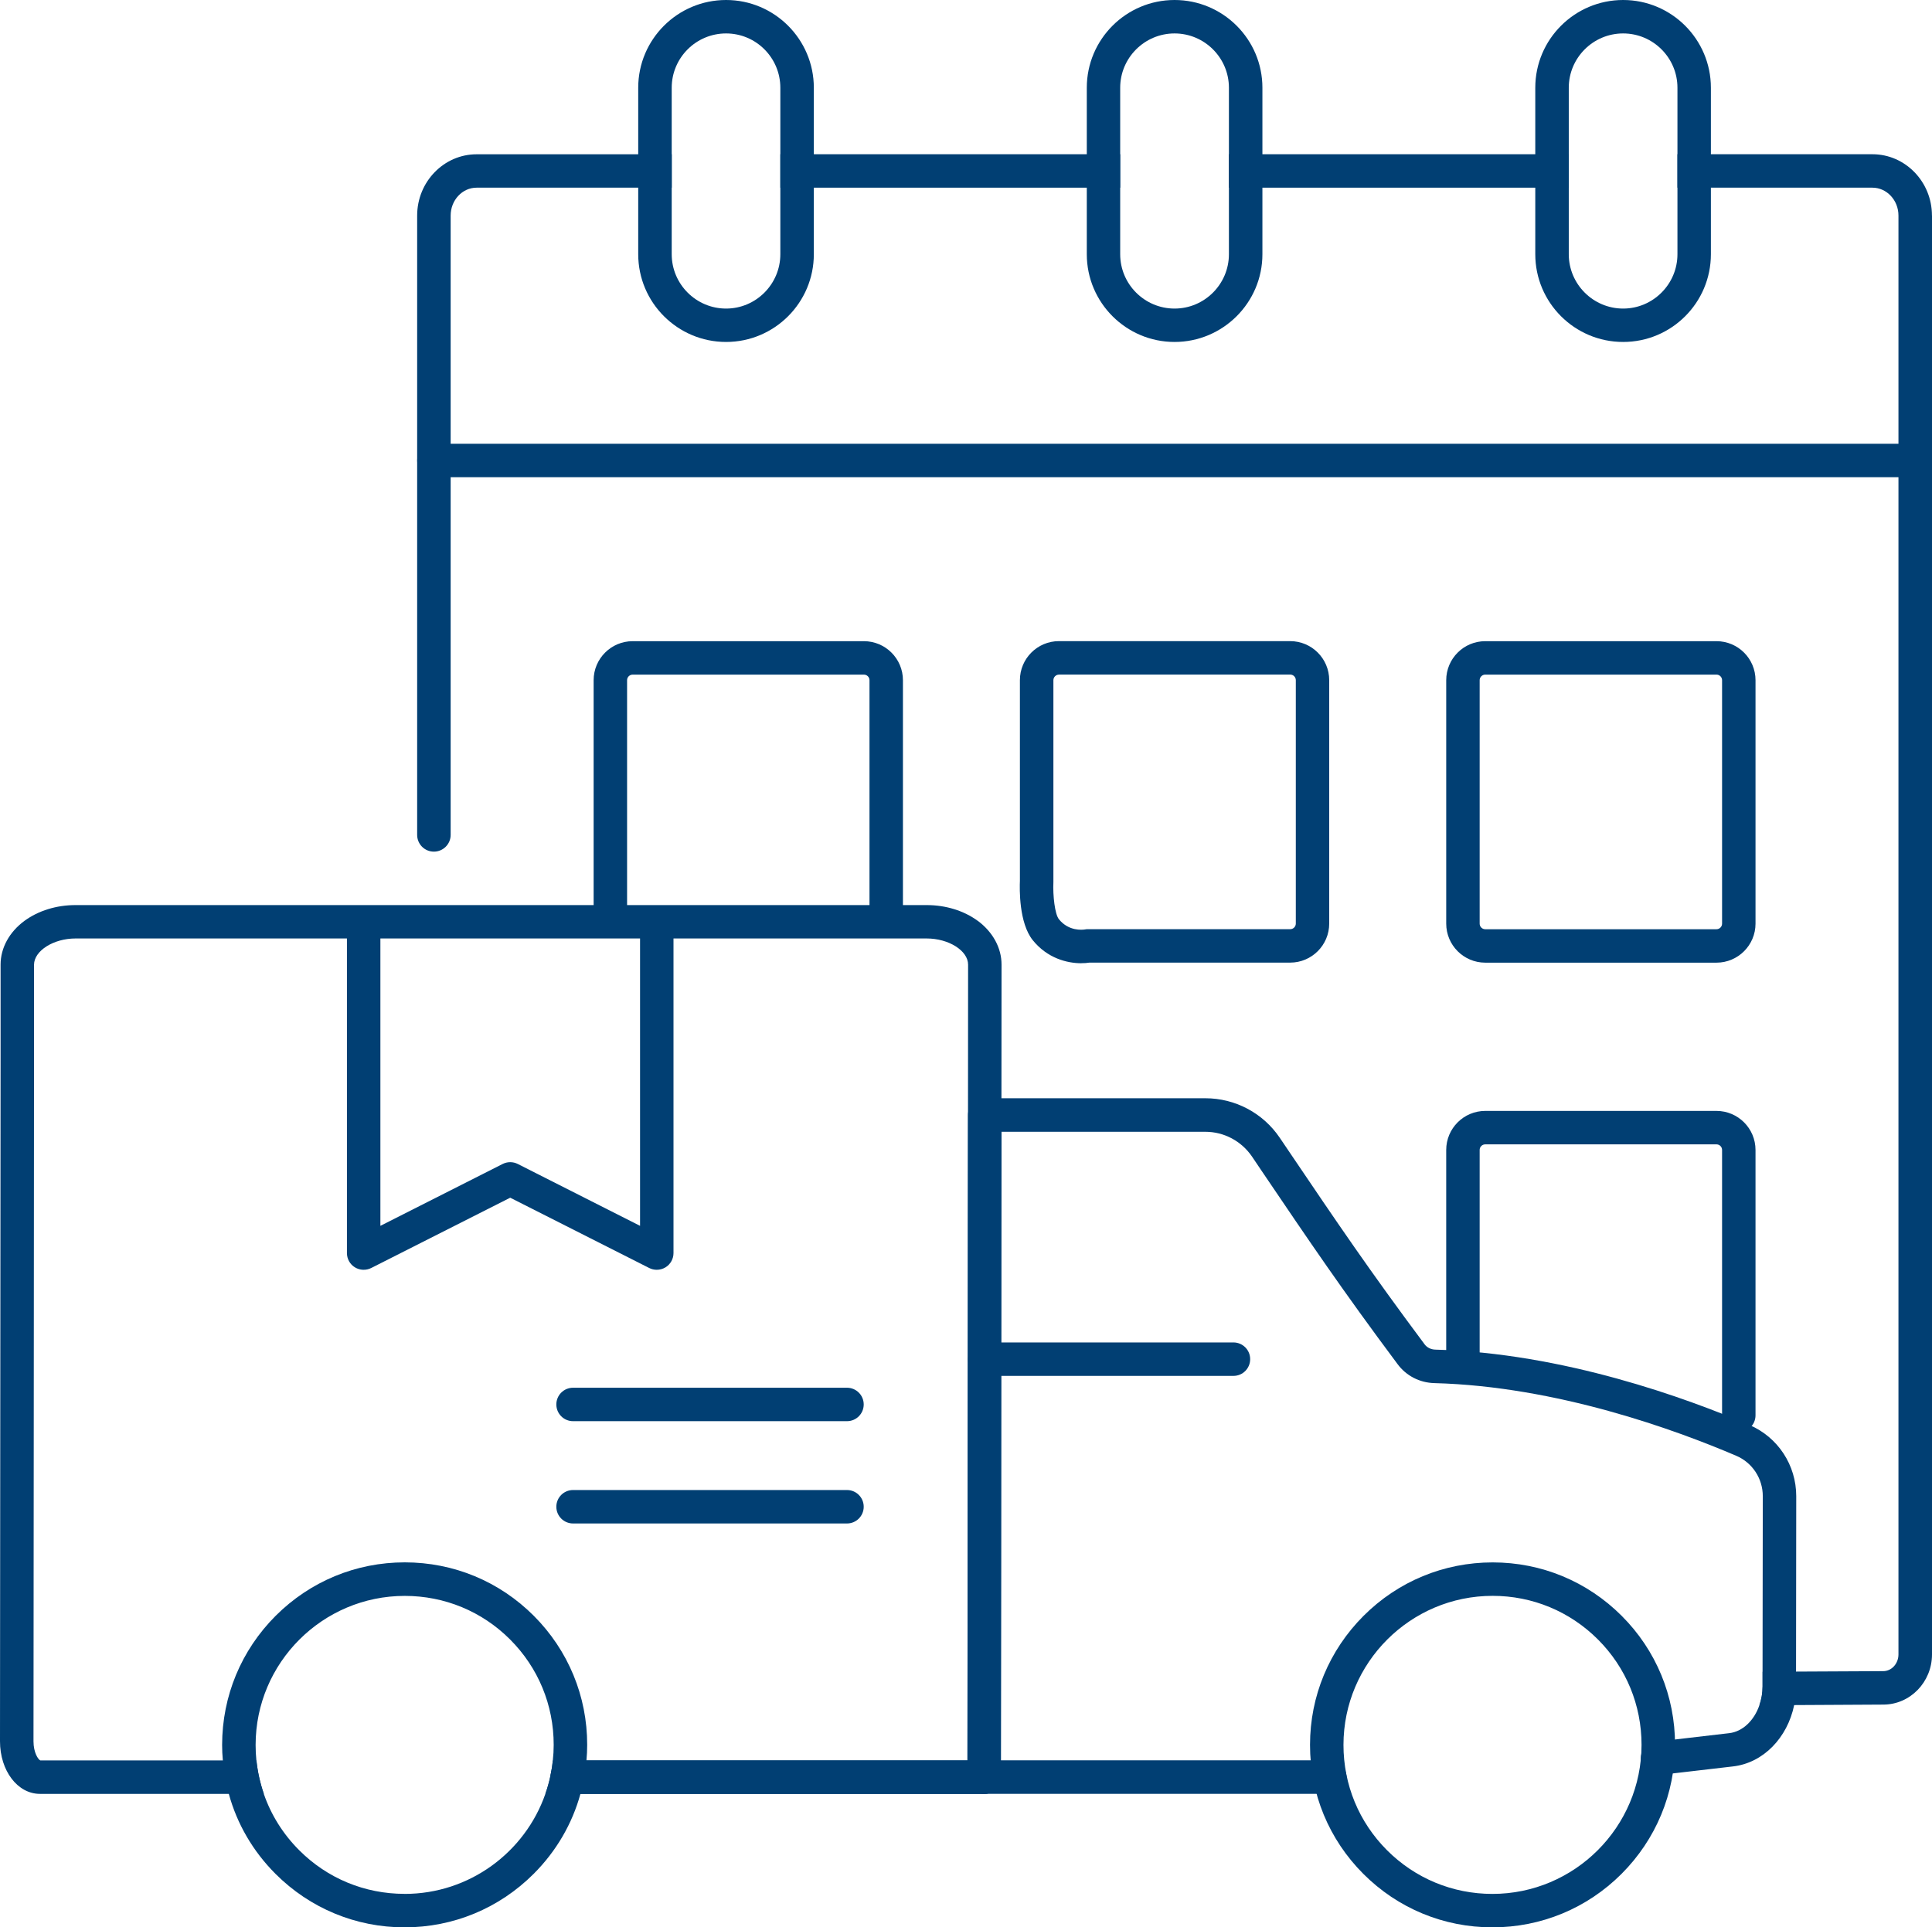 <?xml version="1.0" encoding="UTF-8"?><svg id="Layer_2" xmlns="http://www.w3.org/2000/svg" viewBox="0 0 400.89 400"><defs><style>.cls-1{fill:#013f73;}</style></defs><g id="Layer_1-2"><g id="Shipping_schedule"><path class="cls-1" d="m139.39,32.01v6.94h-40.49c-2.98,0-5.39,2.6-5.39,5.79v128.54c0,1.91-1.56,3.47-3.48,3.47s-3.47-1.56-3.47-3.47V44.74c0-7.01,5.54-12.72,12.34-12.72h40.49Z"/><rect class="cls-1" x="161.92" y="32.01" width="70.52" height="6.94"/><rect class="cls-1" x="255" y="32.01" width="70.52" height="6.94"/><path class="cls-1" d="m400.89,44.74v298.62c0,5.74-4.54,10.41-10.11,10.41l-18.48.1-7.22.04c.42-1.2.66-2.53.66-3.91v-3.04l6.95-.04,18.06-.09h.01c1.75,0,3.17-1.56,3.17-3.48V44.74c0-3.19-2.43-5.79-5.4-5.79h-40.46v-6.94h40.46c6.81,0,12.35,5.71,12.35,12.72Z"/><path class="cls-1" d="m397.42,99.04H90.04c-1.92,0-3.47-1.55-3.47-3.47s1.55-3.47,3.47-3.47h307.38c1.92,0,3.47,1.55,3.47,3.47s-1.55,3.47-3.47,3.47Z"/><path class="cls-1" d="m150.66,0c-10.05,0-18.23,8.16-18.23,18.21v34.55c0,10.05,8.18,18.21,18.23,18.21s18.21-8.16,18.21-18.21V18.21c0-10.05-8.17-18.21-18.21-18.21Zm11.26,52.76c0,6.21-5.05,11.28-11.26,11.28s-11.28-5.06-11.28-11.28V18.21c0-6.21,5.05-11.27,11.28-11.27s11.26,5.06,11.26,11.27v34.55Z"/><path class="cls-1" d="m336.8,0c-10.05,0-18.23,8.16-18.23,18.21v34.55c0,10.05,8.17,18.21,18.23,18.21s18.21-8.16,18.21-18.21V18.21c0-10.05-8.17-18.21-18.21-18.21Zm11.27,52.76c0,6.21-5.06,11.28-11.27,11.28s-11.28-5.06-11.28-11.28V18.21c0-6.21,5.06-11.27,11.28-11.27s11.27,5.06,11.27,11.27v34.55Z"/><path class="cls-1" d="m243.72,0c-10.04,0-18.21,8.16-18.21,18.21v34.55c0,10.05,8.17,18.21,18.21,18.21s18.23-8.16,18.23-18.21V18.21c0-10.05-8.18-18.21-18.23-18.21Zm11.28,52.76c0,6.21-5.06,11.28-11.28,11.28s-11.28-5.06-11.28-11.28V18.21c0-6.21,5.06-11.27,11.28-11.27s11.28,5.06,11.28,11.27v34.55Z"/><path class="cls-1" d="m356.17,199.79h-47.98c-4.47,0-8.1-3.63-8.1-8.1v-50.52c0-4.47,3.63-8.1,8.1-8.1h47.98c4.47,0,8.1,3.63,8.1,8.1v50.52c0,4.47-3.63,8.1-8.1,8.1Zm-47.98-59.78c-.64,0-1.16.52-1.16,1.16v50.52c0,.64.52,1.16,1.16,1.16h47.98c.64,0,1.16-.52,1.16-1.16v-50.52c0-.64-.52-1.16-1.16-1.16h-47.98Z"/><path class="cls-1" d="m183.89,191.85c-1.92,0-3.47-1.55-3.47-3.47v-47.21c0-.64-.52-1.16-1.16-1.16h-47.98c-.64,0-1.16.52-1.16,1.16v47.21c0,1.92-1.55,3.47-3.47,3.47s-3.47-1.55-3.47-3.47v-47.21c0-4.47,3.63-8.1,8.1-8.1h47.98c4.47,0,8.1,3.63,8.1,8.1v47.21c0,1.92-1.55,3.47-3.47,3.47Z"/><path class="cls-1" d="m224.37,199.91c-2.93,0-7.03-1.02-10.06-4.77-2.9-3.59-2.75-10.71-2.68-12.34v-41.64c0-4.47,3.63-8.1,8.1-8.1h47.98c4.47,0,8.1,3.63,8.1,8.1v50.52c0,4.47-3.63,8.1-8.1,8.1h-41.66c-.49.08-1.06.12-1.68.12h0Zm-4.63-59.9c-.64,0-1.16.52-1.16,1.16v41.72c0,.06,0,.12,0,.17-.13,2.81.3,6.68,1.15,7.72,2.04,2.54,4.93,2.19,5.37,2.12.24-.05.41-.06.66-.06h41.96c.64,0,1.16-.52,1.16-1.16v-50.52c0-.64-.52-1.16-1.16-1.16h-47.98Z"/><path class="cls-1" d="m360.8,297.21c-1.92,0-3.47-1.55-3.47-3.47v-55.08c0-.64-.52-1.16-1.16-1.16h-47.98c-.64,0-1.16.52-1.16,1.16v42.34c0,1.92-1.55,3.47-3.47,3.47s-3.47-1.55-3.47-3.47v-42.34c0-4.47,3.63-8.1,8.1-8.1h47.98c4.47,0,8.1,3.63,8.1,8.1v55.08c0,1.92-1.55,3.47-3.47,3.47Z"/><path class="cls-1" d="m207.69,368.82c0,1.93-1.55,3.48-3.47,3.48h-86.51c-1.91,0-3.47-1.55-3.47-3.48,0-.12,0-.24.01-.35.03-.14.06-.27.07-.41.35-1.55,1.74-2.71,3.39-2.71h86.51c1.92,0,3.47,1.56,3.47,3.48Z"/><path class="cls-1" d="m372.72,310.54l-.04,36.39v3.09c0,1.33-.14,2.61-.39,3.86-1.4,6.77-6.39,11.99-12.68,12.72l-15.12,1.76c-.14.01-.27.03-.41.03h-.14c-1.91,0-3.46-1.55-3.46-3.47s1.51-3.44,3.4-3.48l14.93-1.74c2.8-.32,5.18-2.64,6.26-5.79.42-1.2.66-2.53.66-3.91v-3.04l.05-36.44c0-3.66-2.15-6.95-5.49-8.38-12.49-5.35-37.23-14.42-62.65-15.09-3.06-.08-5.85-1.51-7.65-3.95-11.48-15.39-18.12-25.21-28.18-40.07l-2.02-3c-2.19-3.21-5.8-5.14-9.67-5.14h-42.32l-.03,24.22v8.01l-.09,98.21h68.25c1.91,0,3.47,1.56,3.47,3.48s-1.56,3.48-3.47,3.48h-71.73c-.91,0-1.8-.36-2.45-1.03-.65-.65-1.03-1.52-1.01-2.45l.09-105.69v-8.01l.03-23.7c0-1.91,1.55-3.48,3.47-3.48h45.79c6.18,0,11.95,3.06,15.43,8.2l2.02,2.99c10,14.79,16.61,24.56,28,39.83,0,.01.01.01.01.02.51.69,1.32,1.1,2.24,1.13,26.59.7,52.26,10.11,65.21,15.65,5.89,2.53,9.69,8.31,9.69,14.78Z"/><path class="cls-1" d="m114.72,365.35c-.09.91-.22,1.83-.41,2.71.35-1.55,1.74-2.71,3.39-2.71h-2.98Zm88.16-174.24c-2.88-2.11-6.64-3.27-10.59-3.27H15.67c-3.95,0-7.71,1.16-10.59,3.27-3.14,2.31-4.95,5.61-4.96,9.06v19.24l-.07,80.98-.05,60.99c0,6.13,3.65,10.92,8.29,10.92h46.46c-.77-2.24-1.29-4.56-1.54-6.95H8.35c-.43-.2-1.4-1.6-1.4-3.97l.05-60.98.06-80.99v-19.2c.03-2.9,4.05-5.44,8.61-5.44h176.62c4.58,0,8.59,2.54,8.59,5.43l-.02,31.23-.11,133.92h-86.03c-.09.91-.22,1.83-.41,2.71-.01.14-.05.28-.07.41-.27,1.31-.64,2.59-1.07,3.83h91.05c1.92,0,3.47-1.55,3.47-3.48v-3.48l.04-39.44.02-40.36v-6.94s.05-43.71.05-43.71v-6.95l.02-27.75c0-3.46-1.8-6.76-4.94-9.09Z"/><path class="cls-1" d="m309.67,400c-10.12,0-19.62-3.94-26.77-11.09-7.15-7.15-11.08-16.66-11.07-26.78,0-10.12,3.96-19.62,11.11-26.78,7.16-7.15,16.67-11.09,26.79-11.09s19.62,3.94,26.77,11.09c7.15,7.15,11.08,16.66,11.07,26.78,0,10.12-3.96,19.62-11.11,26.78-7.16,7.15-16.67,11.09-26.79,11.09Zm-34.37-37.87h3.47c0,8.26,3.2,16.03,9.04,21.87,5.84,5.84,13.6,9.06,21.86,9.06,17.05,0,30.94-13.87,30.95-30.93,0-8.26-3.2-16.03-9.04-21.87-5.84-5.84-13.6-9.06-21.86-9.06-17.05,0-30.94,13.87-30.95,30.93h-3.47Z"/><path class="cls-1" d="m110.77,335.35c-7.15-7.16-16.65-11.1-26.78-11.1s-19.62,3.94-26.79,11.09c-7.15,7.16-11.1,16.66-11.11,26.79,0,1.09.05,2.16.15,3.22.19,2.38.6,4.7,1.24,6.95,1.7,6.22,5,11.91,9.69,16.6,7.15,7.15,16.66,11.1,26.77,11.1s19.63-3.94,26.79-11.1c4.69-4.69,8-10.38,9.71-16.6.64-2.25,1.06-4.57,1.25-6.95.1-1.06.15-2.14.15-3.22.01-10.11-3.93-19.62-11.07-26.78Zm-26.83,57.7c-8.26,0-16.03-3.21-21.86-9.06-3.35-3.35-5.84-7.34-7.34-11.69-.77-2.24-1.29-4.56-1.54-6.95-.11-1.06-.16-2.14-.16-3.22.01-17.05,13.9-30.92,30.95-30.92,8.26,0,16.03,3.21,21.86,9.05,5.84,5.85,9.05,13.61,9.04,21.88,0,1.09-.06,2.16-.18,3.22-.09.91-.22,1.83-.41,2.71-.01.14-.05.28-.07.41-.27,1.31-.64,2.59-1.07,3.83-4.21,12.08-15.73,20.75-29.21,20.75Z"/><path class="cls-1" d="m136.28,263.53c-.54,0-1.07-.12-1.57-.37l-28.84-14.59-28.84,14.59c-1.08.54-2.36.49-3.39-.14-1.03-.63-1.65-1.75-1.65-2.96v-65.43c0-1.92,1.55-3.47,3.47-3.47s3.47,1.55,3.47,3.47v59.78l25.37-12.84c.99-.5,2.15-.5,3.14,0l25.37,12.84v-59.78c0-1.92,1.55-3.47,3.47-3.47s3.47,1.55,3.47,3.47v65.43c0,1.21-.63,2.33-1.65,2.96-.56.34-1.19.51-1.82.51h0Z"/><path class="cls-1" d="m175.75,316.18h-56.84c-1.92,0-3.47-1.55-3.47-3.47s1.55-3.47,3.47-3.47h56.84c1.92,0,3.47,1.55,3.47,3.47s-1.55,3.47-3.47,3.47Z"/><path class="cls-1" d="m175.75,294.95h-56.84c-1.92,0-3.47-1.55-3.47-3.47s1.55-3.47,3.47-3.47h56.84c1.92,0,3.47,1.55,3.47,3.47s-1.55,3.47-3.47,3.47Z"/><path class="cls-1" d="m255.94,285.55h-51.59c-1.92,0-3.47-1.55-3.47-3.47s1.55-3.47,3.47-3.47h51.59c1.92,0,3.47,1.55,3.47,3.47s-1.55,3.47-3.47,3.47Z"/></g></g></svg>